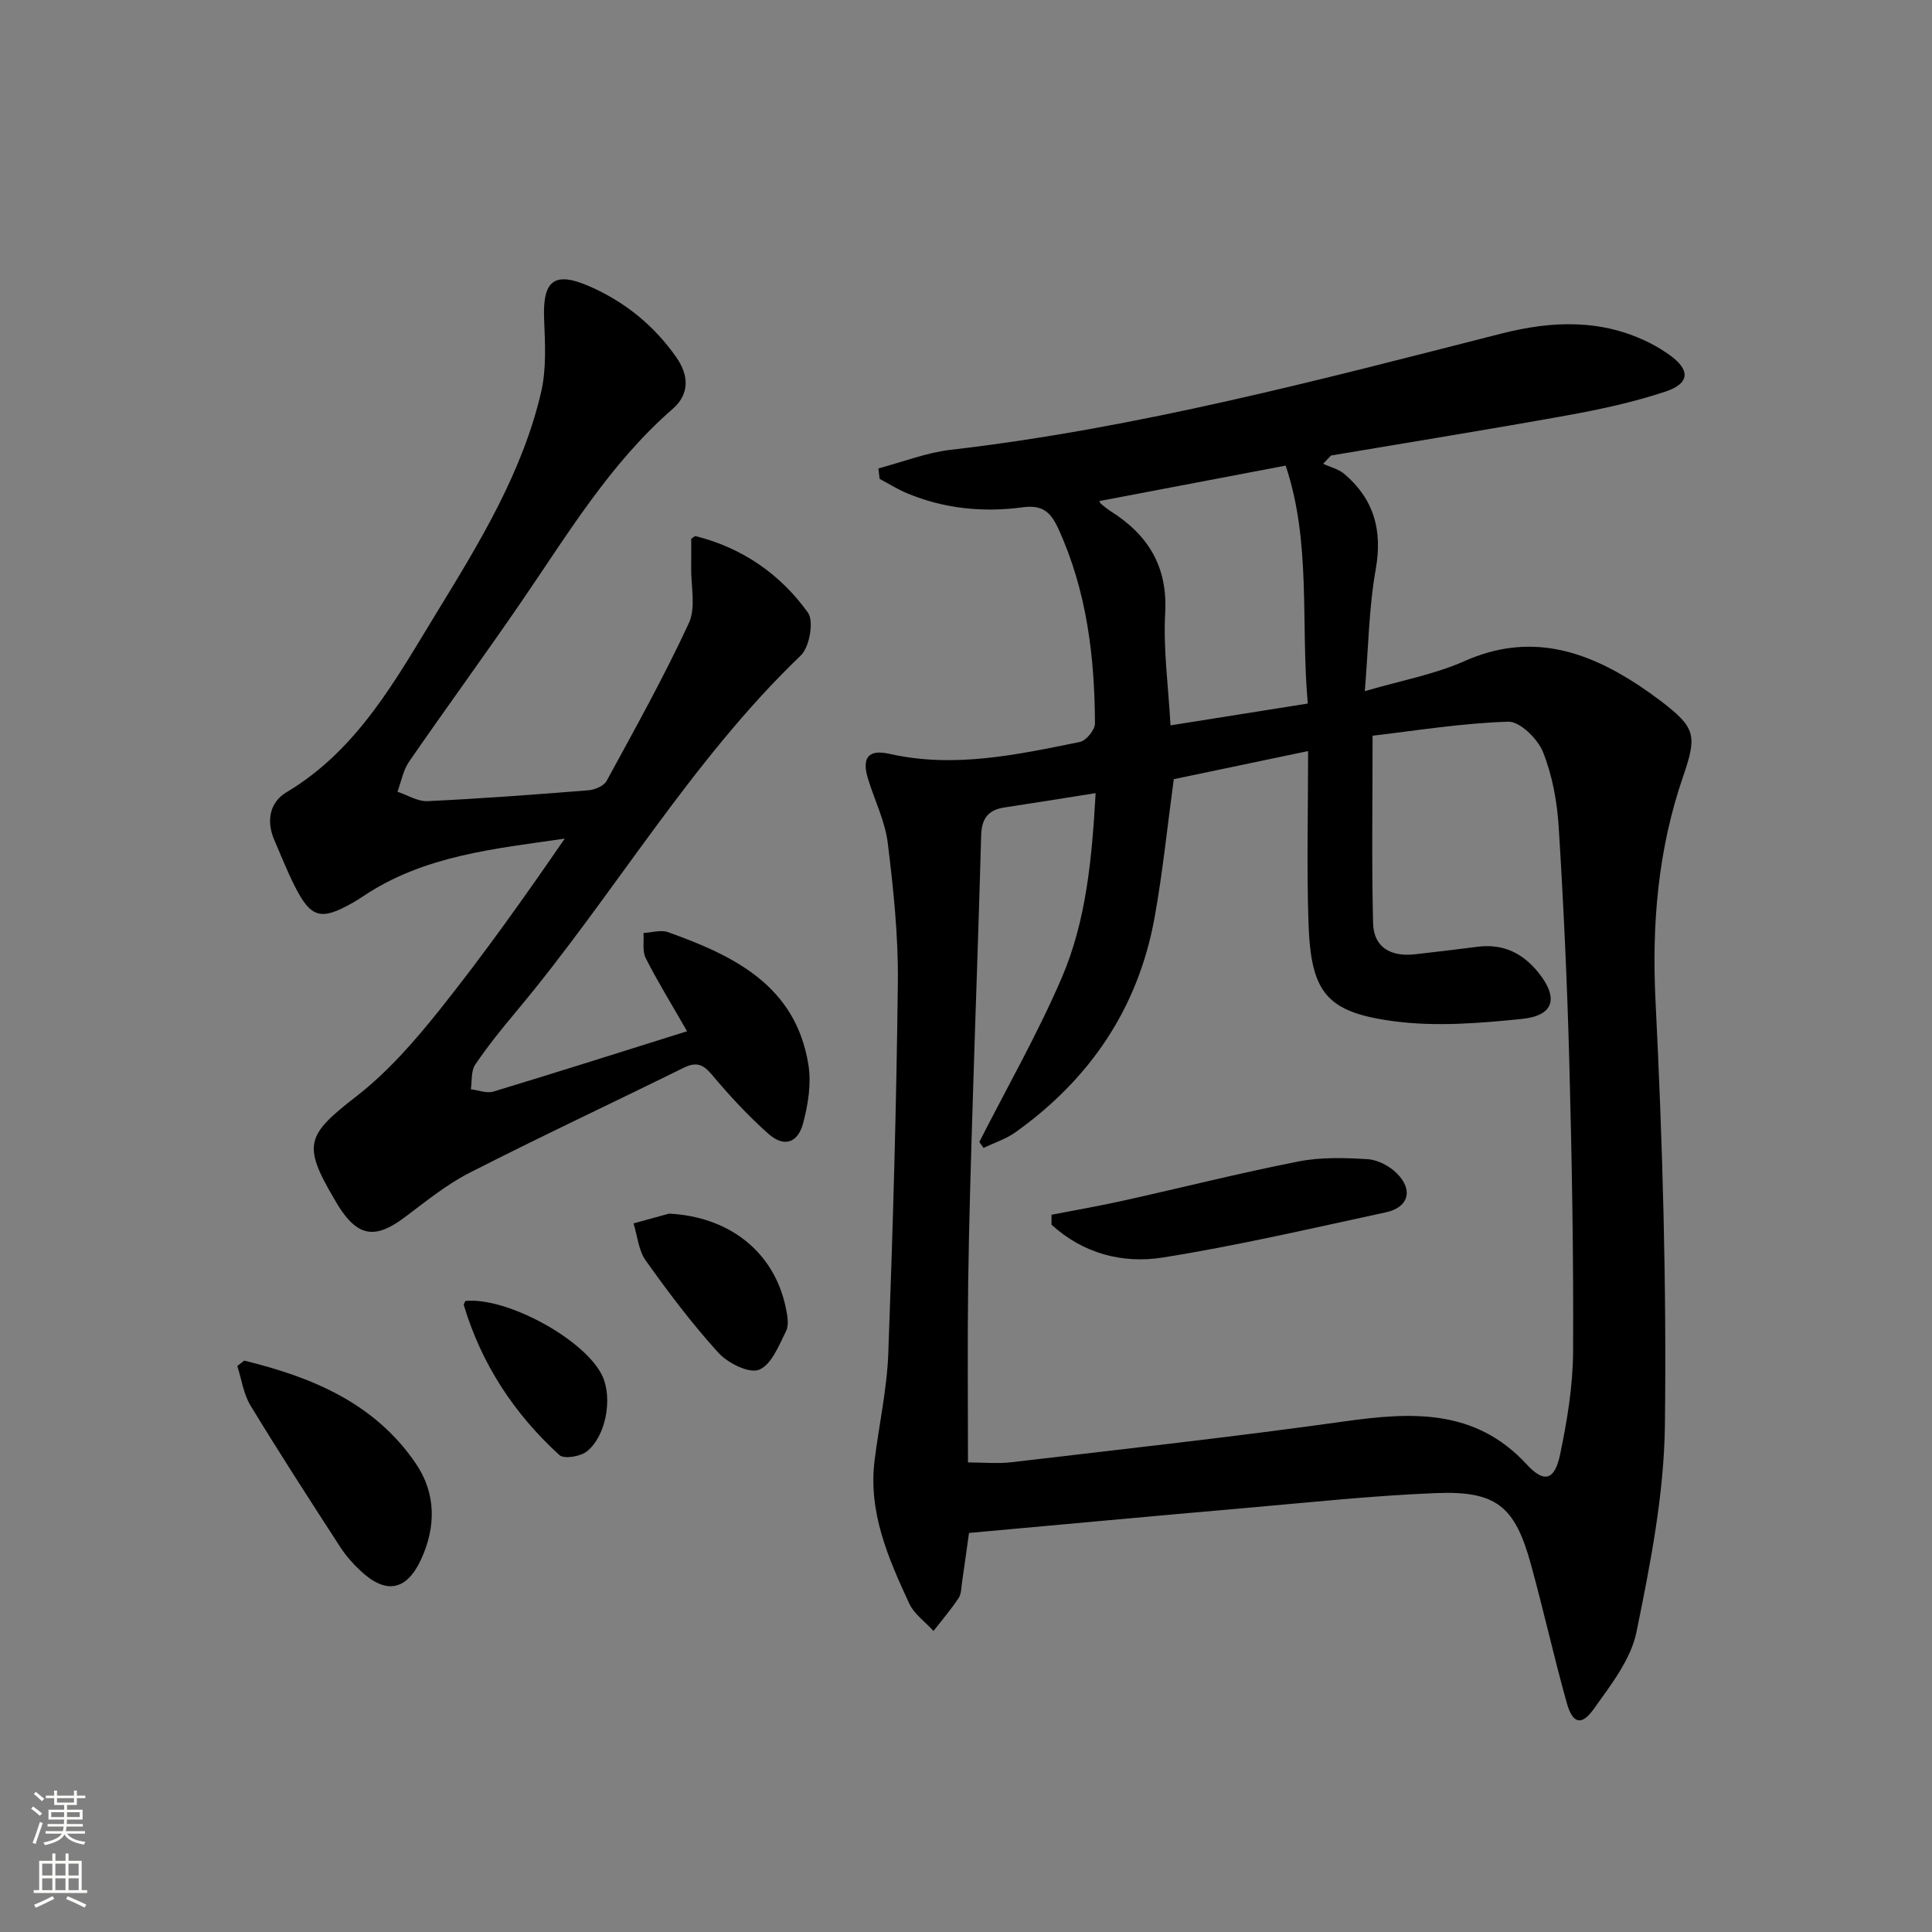 <svg enable-background="new 0 0 400 400" viewBox="0 0 400 400" xmlns="http://www.w3.org/2000/svg"><rect x="0" y="0" width="400" height="400" fill="#808080" stroke="none"/><g fill="#010000"><path d="m181.87 96.98c4.98-1.32 9.89-3.26 14.95-3.85 38.73-4.49 76.29-14.45 113.92-24.04 10.69-2.73 21-3.1 31.05 2.03 1.33.68 2.6 1.48 3.82 2.34 4.37 3.08 4.32 5.91-.78 7.61-6.56 2.18-13.4 3.67-20.22 4.9-16.32 2.95-32.69 5.58-49.04 8.34-.54.57-1.09 1.14-1.63 1.71 1.49.69 3.22 1.1 4.42 2.13 6.11 5.22 7.9 11.65 6.47 19.71-1.42 7.96-1.51 16.16-2.26 25.24 7.55-2.22 14.44-3.46 20.65-6.23 13.32-5.92 24.89-2.36 36.12 5.06 1.53 1.01 3.02 2.07 4.48 3.18 7.21 5.53 7.6 7.06 4.66 15.62-5.21 15.12-6.52 30.54-5.72 46.58 1.46 29.24 2.3 58.55 1.94 87.81-.18 14.3-3.01 28.7-5.89 42.79-1.16 5.68-5.3 10.94-8.81 15.88-2.56 3.6-4.41 3.1-5.62-1.23-2.68-9.58-4.83-19.31-7.48-28.89-3.28-11.85-7.16-15.04-19.61-14.54-13.1.52-26.18 1.93-39.25 3.07-19.03 1.66-38.06 3.43-57.42 5.18-.47 3.36-.93 6.75-1.43 10.13-.17 1.15-.14 2.48-.73 3.37-1.58 2.37-3.44 4.55-5.19 6.8-1.71-1.89-4.01-3.5-5.03-5.71-4.34-9.36-8.5-18.86-7.17-29.6.92-7.39 2.56-14.74 2.84-22.14.95-25.6 1.69-51.22 1.98-76.84.11-9.6-.91-19.25-2.08-28.8-.55-4.51-2.7-8.83-4.07-13.25-1.37-4.41-.04-6.27 4.43-5.26 13.41 3.02 26.4.17 39.39-2.46 1.3-.26 3.14-2.5 3.14-3.82-.06-13.86-1.7-27.45-7.56-40.29-1.61-3.52-3.3-5.03-7.42-4.48-8.17 1.1-16.28.3-23.98-2.93-1.94-.82-3.75-1.96-5.62-2.95-.1-.72-.18-1.44-.25-2.17zm44.97 67.23c-6.85 1.08-12.88 2.06-18.92 2.97-3.35.51-4.69 2.33-4.78 5.75-.49 18.12-1.17 36.24-1.72 54.36-.39 12.81-.8 25.61-.97 38.42-.16 12.27-.04 24.54-.04 37.07 3.17 0 6.17.3 9.09-.05 22.93-2.7 45.89-5.23 68.75-8.43 13.97-1.96 27.14-2.72 37.85 8.9 3.61 3.92 5.78 3.31 6.91-2.11 1.45-6.94 2.64-14.09 2.68-21.16.11-19.97-.25-39.95-.78-59.91-.43-16.29-1.18-32.58-2.2-48.84-.33-5.24-1.32-10.65-3.25-15.48-1.09-2.73-4.78-6.35-7.19-6.28-9.7.3-19.36 1.89-28.09 2.9 0 13.54-.21 26.17.1 38.79.12 4.94 3.53 7.05 8.74 6.46 4.29-.49 8.58-1 12.87-1.55 5.29-.68 9.39 1.29 12.66 5.39 4.17 5.22 3.21 8.87-3.47 9.55-8.71.89-17.69 1.62-26.3.5-14.21-1.84-17.38-5.92-17.87-20.37-.39-11.57-.08-23.16-.08-35.59-10.05 2.1-19.19 4.02-27.81 5.82-1.36 9.96-2.3 19.38-3.98 28.66-3.39 18.74-13.36 33.42-28.78 44.43-1.98 1.41-4.41 2.19-6.63 3.26-.29-.41-.58-.82-.87-1.24 5.74-11.3 12.06-22.36 17.06-33.98 5.07-11.81 6.25-24.63 7.02-38.24zm43.92-18.55c-1.49-16.74.75-33.41-4.58-49.26-13.17 2.5-25.84 4.92-38.58 7.34.18.31.23.49.35.58.65.52 1.28 1.06 1.97 1.5 7.76 4.9 11.85 11.42 11.32 21.1-.42 7.54.66 15.17 1.1 23.26 9.63-1.52 18.73-2.97 28.42-4.52z"/><path d="m142.25 213.51c-3.38-5.89-6.17-10.41-8.56-15.14-.73-1.44-.34-3.45-.46-5.21 1.71-.08 3.61-.7 5.1-.16 13.7 4.9 26.45 11.09 29.05 27.5.62 3.9-.08 8.23-1.12 12.11-1.11 4.12-4 4.95-7.17 2.13-4.21-3.74-8.08-7.92-11.7-12.24-1.86-2.22-3.3-2.68-5.86-1.42-14.76 7.28-29.67 14.26-44.33 21.74-4.84 2.47-9.15 6.03-13.54 9.3-5.96 4.44-9.51 3.93-13.5-2.28-.36-.56-.68-1.15-1.02-1.72-6.58-11.17-5.63-13.17 4.65-21.14 6.48-5.03 12.07-11.44 17.23-17.9 9.09-11.4 17.55-23.3 25.9-35.45-14.63 2.11-29.19 3.51-41.73 11.93-.69.46-1.39.91-2.12 1.32-6.63 3.78-8.7 3.24-12.08-3.48-1.57-3.11-2.85-6.37-4.23-9.57-1.68-3.91-.87-7.76 2.52-9.78 14.89-8.87 22.74-23.52 31.31-37.51 8.76-14.31 17.57-28.75 21.44-45.34 1.13-4.86.82-10.14.62-15.21-.31-7.91 2.09-9.89 9.37-6.72 7.31 3.19 13.36 8.09 17.97 14.65 2.62 3.73 2.86 7.62-.73 10.75-13.02 11.33-21.74 25.96-31.34 39.95-7.62 11.11-15.58 21.99-23.23 33.08-1.23 1.78-1.62 4.13-2.4 6.22 2.08.69 4.19 2.04 6.23 1.95 11.12-.53 22.23-1.36 33.33-2.25 1.32-.11 3.18-.9 3.75-1.95 5.87-10.79 11.87-21.53 17.02-32.66 1.5-3.25.41-7.71.48-11.62.03-1.97.01-3.94.01-5.84.4-.25.71-.6.92-.55 9.68 2.43 17.54 7.89 23.24 15.83 1.28 1.78.34 7.14-1.48 8.88-22.9 21.97-38.69 49.58-58.88 73.67-2.99 3.57-5.93 7.21-8.53 11.06-.88 1.3-.63 3.36-.9 5.08 1.56.19 3.29.9 4.67.48 13.28-4.02 26.53-8.24 40.1-12.49z"/><path d="m50.56 281.7c14 3.42 27 8.76 35.54 21.32 4.19 6.17 4.21 13.11 1.04 19.92-2.98 6.39-7.22 7.2-12.44 2.33-1.57-1.46-3.05-3.11-4.21-4.9-6.3-9.73-12.61-19.47-18.63-29.38-1.45-2.39-1.85-5.43-2.73-8.17.48-.37.96-.75 1.43-1.12z"/><path d="m138.51 251.27c12.46.62 21.76 7.89 24.17 19.44.33 1.59.72 3.57.07 4.87-1.48 2.98-3.05 7.01-5.6 8.01-2.09.82-6.47-1.38-8.42-3.52-5.44-5.98-10.34-12.5-15.04-19.09-1.5-2.1-1.72-5.1-2.52-7.69 2.45-.68 4.9-1.35 7.34-2.02z"/><path d="m96.36 269.35c8.66-.86 24.98 8.12 28.39 15.61 2.09 4.6.72 12.42-3.28 15.56-1.34 1.05-4.7 1.6-5.65.74-9.35-8.53-16.13-18.82-19.79-31.04-.07-.23.21-.58.33-.87z"/><path d="m217.71 251.5c4.94-.96 9.91-1.82 14.83-2.91 12.1-2.69 24.13-5.73 36.29-8.12 4.65-.91 9.59-.77 14.35-.47 2.09.13 4.51 1.42 6.03 2.94 3.44 3.42 2.42 7.05-2.25 8.05-15.35 3.31-30.68 6.89-46.17 9.36-8.37 1.34-16.58-.83-23.09-6.8.01-.69.01-1.37.01-2.05z"/></g><path d="m6.44 374.46.42-.45c.65.47 1.27.95 1.85 1.44l-.45.49c-.65-.56-1.25-1.06-1.82-1.48m.93 7.33-.63-.26c.55-1.36 1.05-2.8 1.52-4.33.19.1.38.19.59.27-.46 1.29-.95 2.73-1.48 4.32m-.38-10.38.44-.42c.43.34 1.01.82 1.74 1.44l-.49.49c-.53-.51-1.09-1.01-1.69-1.51m2.5.35h1.72v-1.04h.59v1.04h3.52v-1.04h.59v1.04h1.75v.53h-1.75v1.42h-2.03v.97h3.22v2.03h-3.24c0 .35-.01.66-.03.93h3.32v.53h-3.37c-.03.27-.08.58-.15.94h3.96v.53h-3.71c.67.92 1.93 1.48 3.79 1.68-.13.24-.23.44-.29.59-2.13-.38-3.48-1.08-4.04-2.12-.43.97-1.77 1.72-4.03 2.23-.09-.19-.2-.37-.33-.55 2.1-.42 3.37-1.03 3.81-1.83h-3.36v-.53h3.58c.08-.29.13-.61.16-.94h-3.33v-.53h3.39c.02-.27.04-.58.04-.93h-3.23v-2.03h3.25v-.97h-2.07v-1.42h-1.73zm1.12 3.44v1h2.65c.01-.3.02-.44.01-.4v-.25-.35zm1.19-2h3.52v-.91h-3.52zm4.71 2h-2.63v.59c0 .15-.01.28-.01.4h2.64z" fill="#fbfcfa"/><path d="m13.56 383.74h.63v1.52h2.72v6.07h1.13v.6h-11.06v-.6h1.13v-6.07h2.73v-1.52h.63v1.52h2.1v-1.52zm-2.69 8.83.38.56c-1.24.63-2.53 1.25-3.85 1.85-.1-.21-.21-.42-.34-.63 1.36-.55 2.63-1.15 3.81-1.78m-2.13-4.27h2.1v-2.45h-2.1zm0 3.04h2.1v-2.46h-2.1zm2.72-3.04h2.1v-2.45h-2.1zm0 3.04h2.1v-2.46h-2.1zm6.07 3.6c-1.41-.71-2.7-1.3-3.86-1.78l.35-.56c1.45.62 2.75 1.19 3.84 1.72zm-1.25-9.09h-2.1v2.45h2.1zm-2.09 5.49h2.1v-2.46h-2.1z" fill="#fbfcfa"/></svg>
